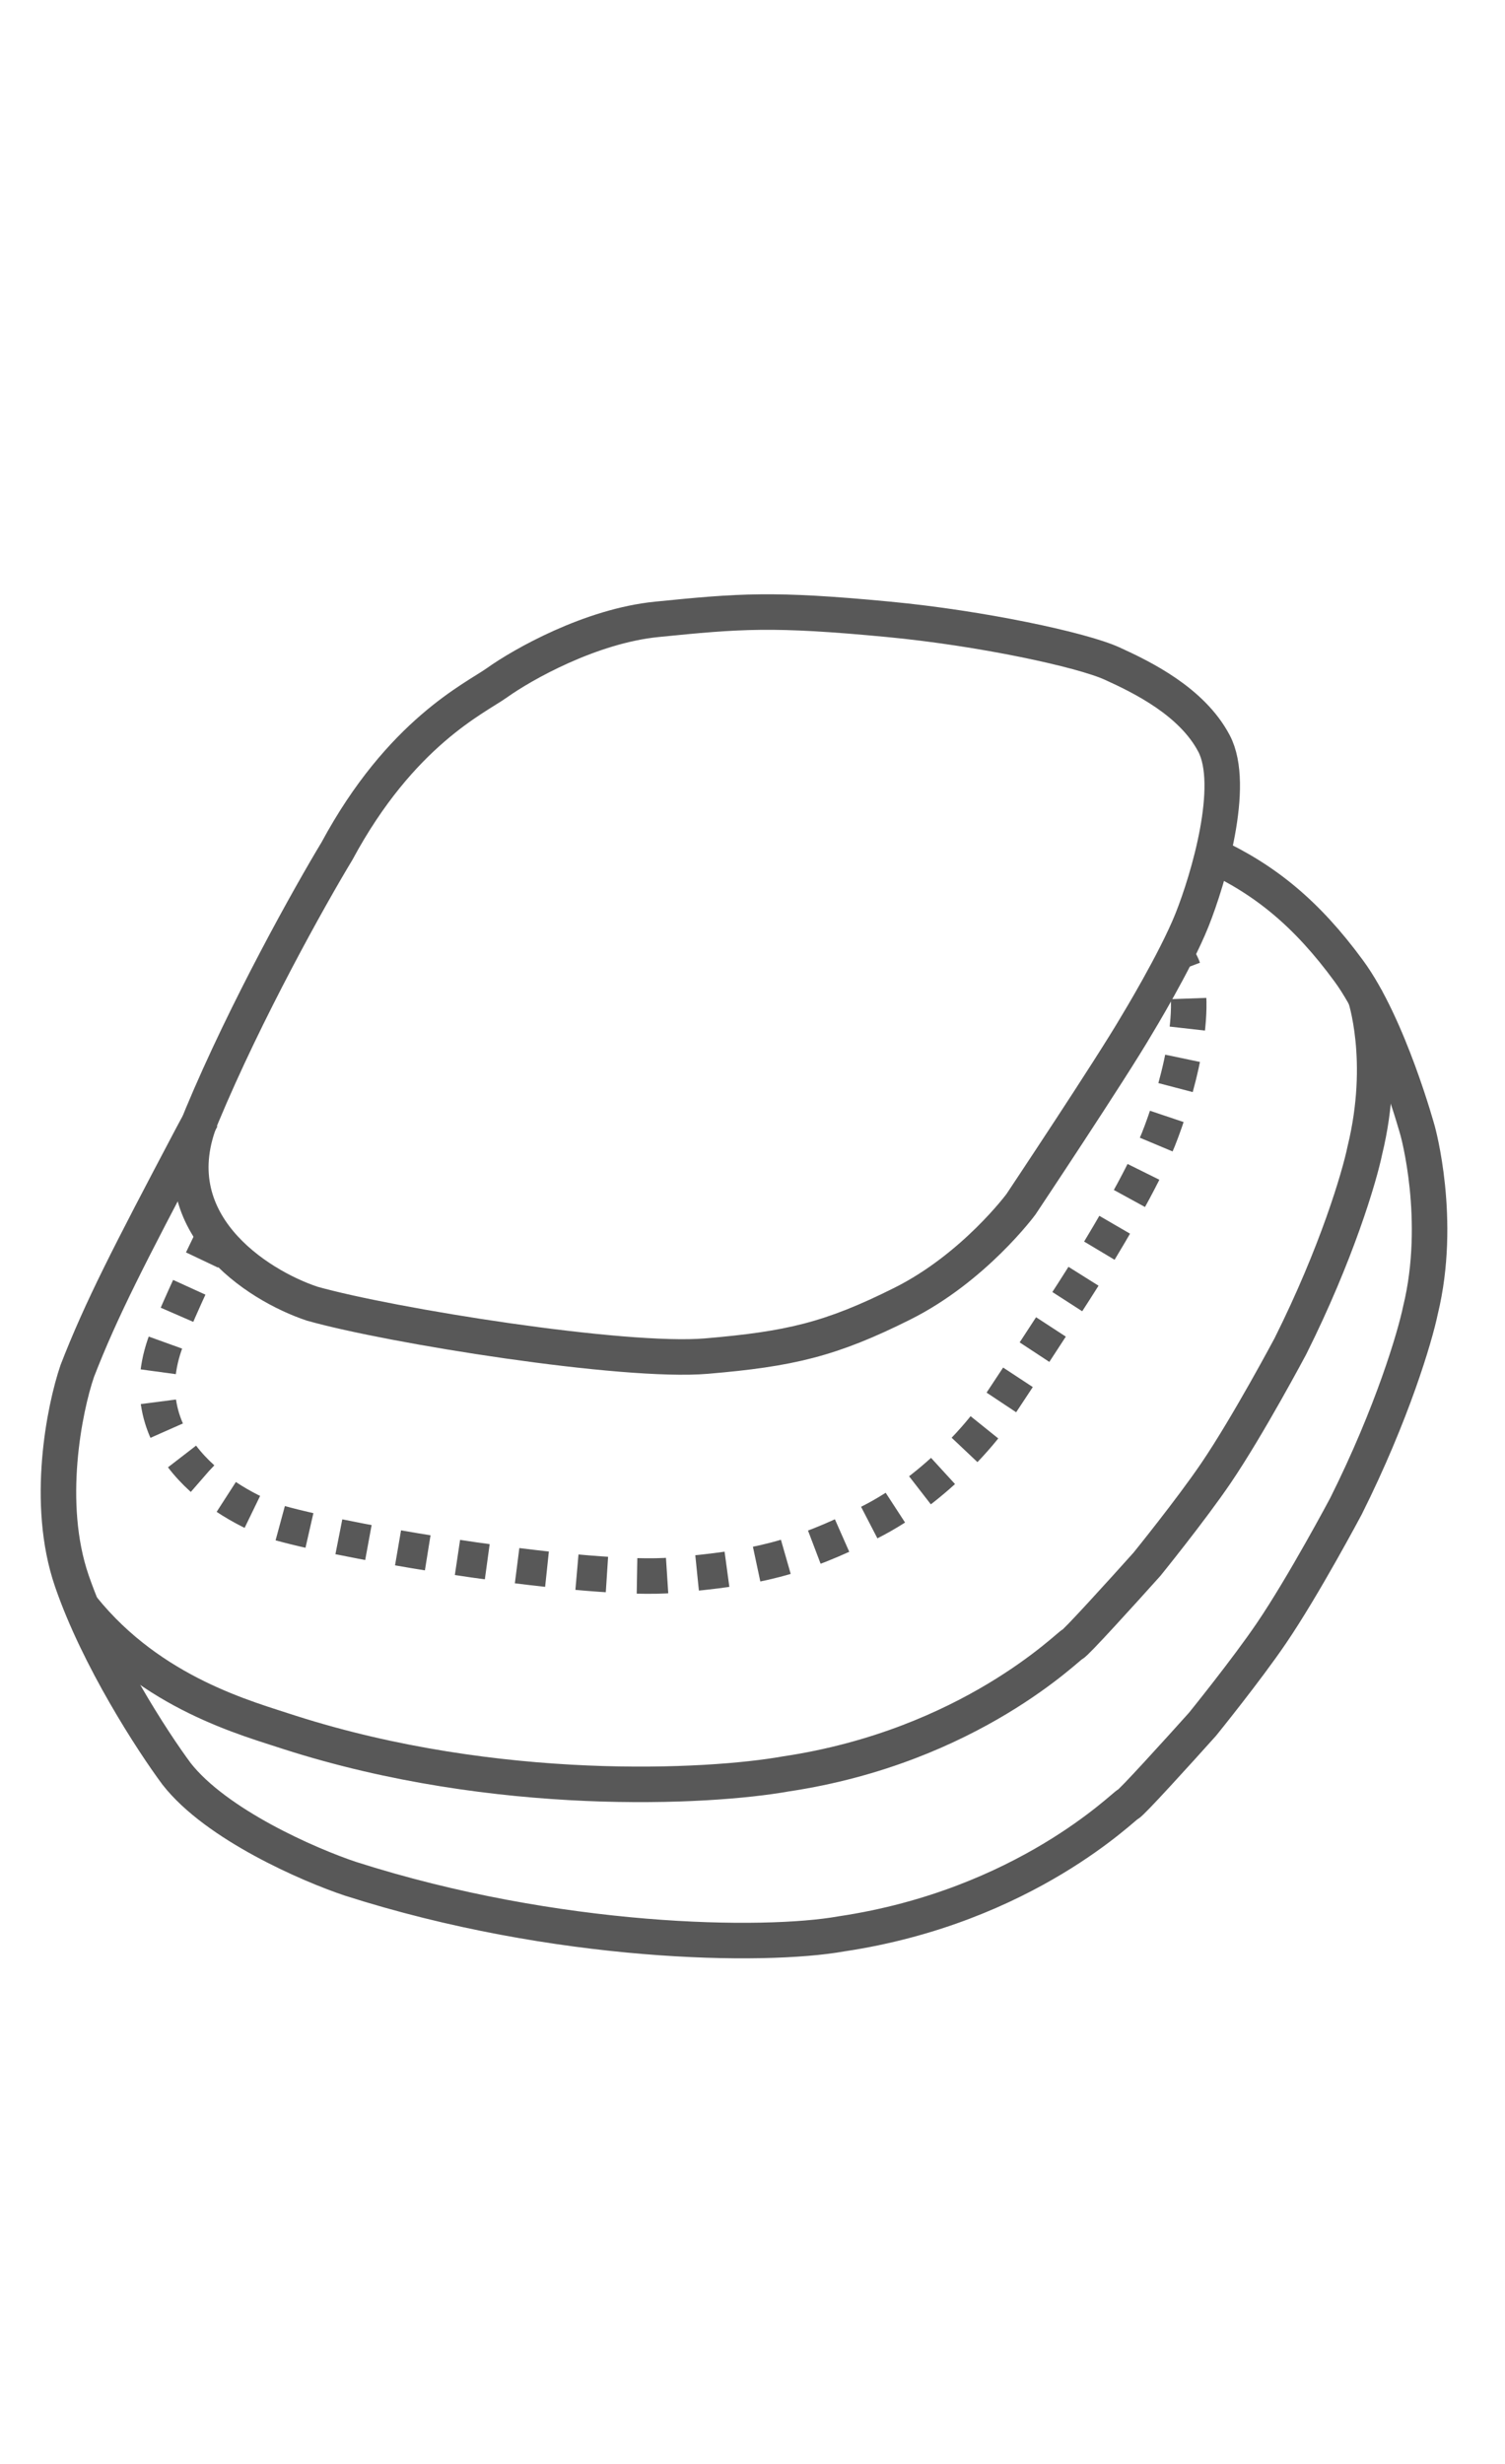 <svg width="44" height="72" viewBox="0 0 44 72" fill="none" xmlns="http://www.w3.org/2000/svg">
<path d="M35.423 24.98C36.987 25.706 38.2 26.692 39.431 28.37C40.608 29.973 41.447 33.047 41.447 33.047C41.447 33.047 42.173 35.643 41.528 38.288C41.366 39.067 40.705 41.304 39.351 44.013C39.351 44.013 38.118 46.333 37.173 47.722C36.441 48.8 35.158 50.383 35.158 50.383C34.459 51.163 33.045 52.721 32.98 52.721C32.9 52.721 29.997 55.705 24.595 56.511C22.337 56.914 16.289 56.834 10.242 54.899C9.032 54.495 6.323 53.318 5.162 51.834C4.463 50.894 2.872 48.448 2.098 46.19C1.323 43.932 1.882 41.164 2.259 40.062C2.958 38.261 3.776 36.678 5.565 33.288C5.676 33.079 5.788 32.871 5.902 32.665" stroke="#585858" stroke-width="1.038"/>
<path d="M39.903 29.096C39.903 29.096 40.548 30.969 39.903 33.614C39.742 34.393 39.081 36.63 37.726 39.339C37.726 39.339 36.493 41.659 35.549 43.048C34.816 44.126 33.533 45.709 33.533 45.709C32.834 46.489 31.421 48.047 31.356 48.047C31.276 48.047 28.373 51.031 22.97 51.837C20.712 52.24 14.518 52.56 8.471 50.625C7.261 50.222 4.439 49.496 2.423 46.996" stroke="#585858" stroke-width="1.038"/>
<path d="M6.291 36.028C5.811 36.999 5.335 38.02 4.921 39.014C3.631 42.11 6.534 43.96 8.146 44.497C10.431 45.142 17.243 46.236 19.677 46.029C22.111 45.822 23.306 45.545 25.402 44.497C27.498 43.449 28.869 41.594 28.869 41.594C28.869 41.594 31.503 37.643 32.256 36.353C32.256 36.353 33.385 34.499 33.869 33.289C34.352 32.08 35.159 29.354 34.514 28.128C34.469 28.044 34.422 27.963 34.37 27.884" stroke="#585858" stroke-width="1.038" stroke-dasharray="0.88 0.88"/>
<path d="M9.851 24.871C11.72 21.401 13.897 20.402 14.528 19.952C15.28 19.415 17.269 18.291 19.204 18.098C21.624 17.856 22.591 17.775 25.978 18.098C28.687 18.355 31.622 18.985 32.509 19.388C33.396 19.791 34.848 20.5 35.493 21.726C36.138 22.952 35.331 25.677 34.848 26.887C34.364 28.096 33.235 29.951 33.235 29.951C32.482 31.241 29.848 35.192 29.848 35.192C29.848 35.192 28.477 37.047 26.381 38.095C24.285 39.143 23.09 39.42 20.656 39.627C18.222 39.834 11.41 38.74 9.125 38.095C7.513 37.557 4.61 35.708 5.9 32.612C7.19 29.515 9.071 26.161 9.851 24.871Z" stroke="#585858" stroke-width="1.038"/>
</svg>
